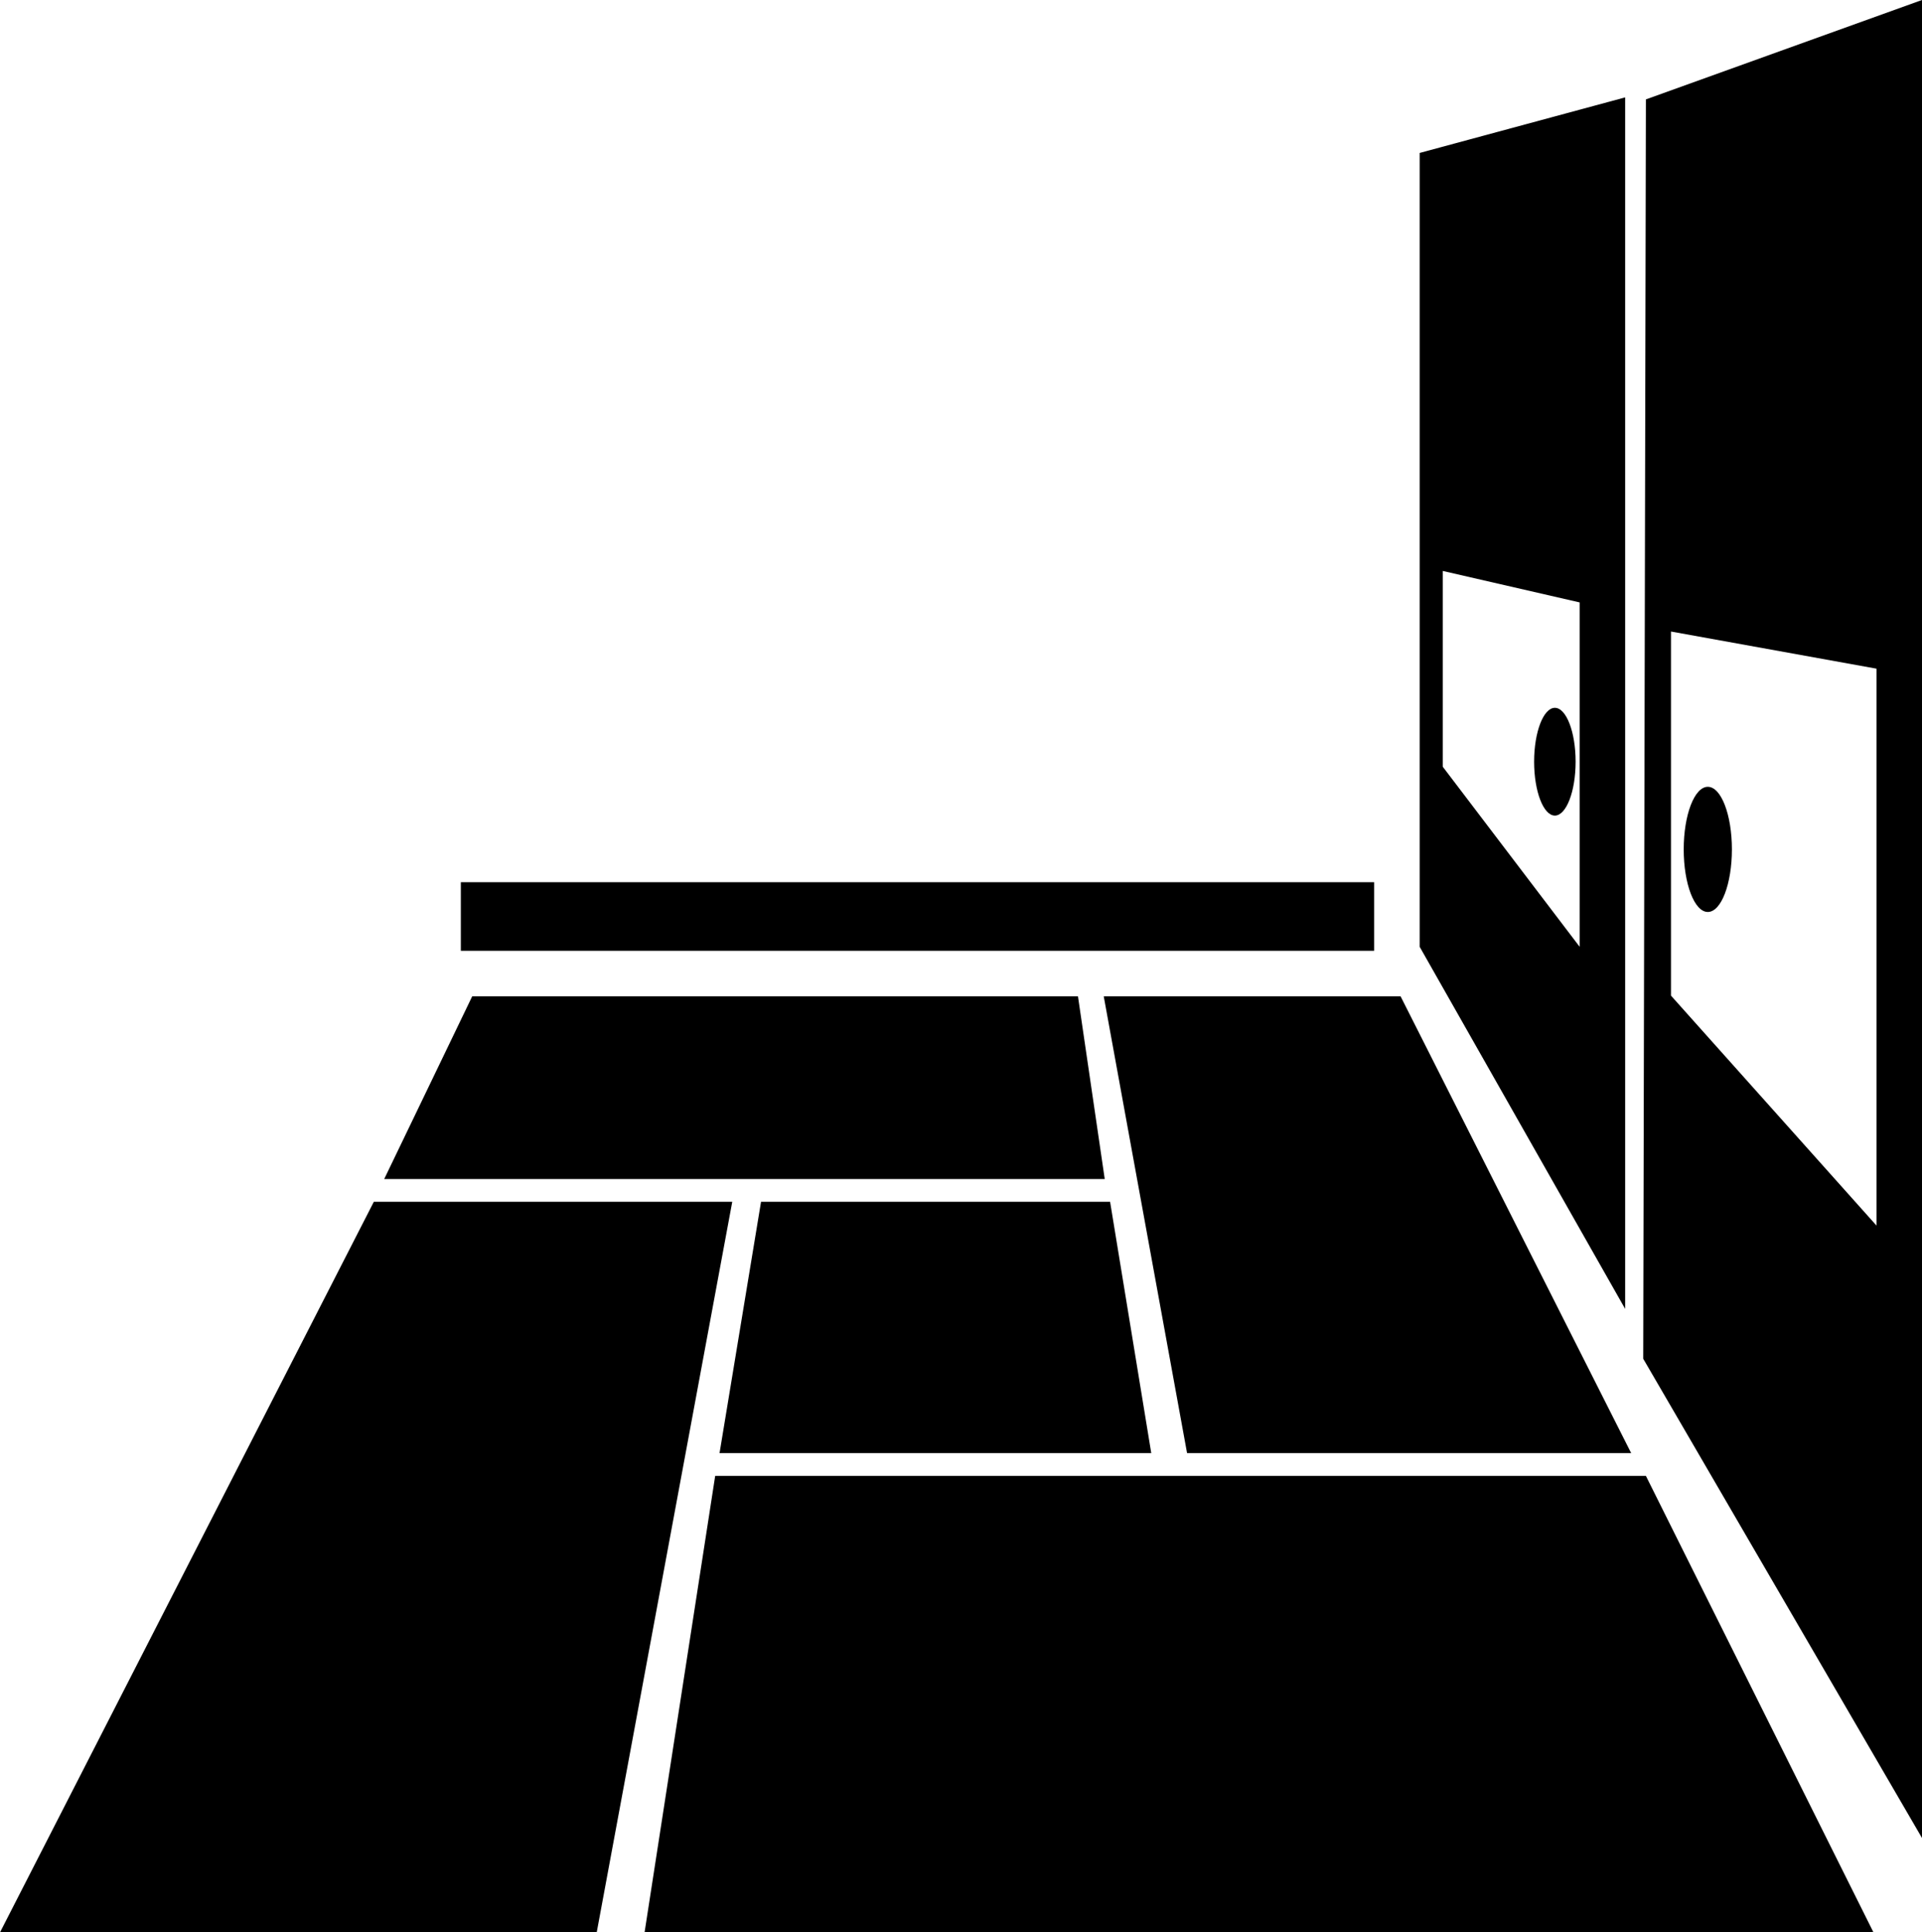 <?xml version="1.0" encoding="UTF-8"?><svg id="b" xmlns="http://www.w3.org/2000/svg" width="57.43" height="57.74" viewBox="0 0 57.43 57.74"><g id="c"><g><polygon points="32.21 29.77 14.11 29.77 11.48 35.23 33.01 35.23 32.21 29.77" fill="#000"/><polygon points="21.37 44.1 19.26 57.74 55.98 57.74 49.18 44.1 21.37 44.1" fill="#000"/><polygon points="11.17 35.91 0 57.74 17.83 57.74 21.88 35.91 11.17 35.91" fill="#000"/><polygon points="35.47 43.42 48.74 43.42 41.85 29.77 32.98 29.77 35.47 43.42" fill="#000"/><polygon points="21.5 43.42 34.4 43.42 33.17 35.91 22.74 35.91 21.5 43.42" fill="#000"/><path d="m48.56,2.91l-6.14,1.66v23.72l6.14,10.82V2.91Zm-1.36,25.38l-4.09-5.38v-5.85l4.09.94v10.3Z" fill="#000"/><path d="m49.18,2.97l-.08,37.63,8.33,14.32V0l-8.25,2.97Zm6.89,33.65l-6.14-6.87v-10.88l6.14,1.11v16.64Z" fill="#000"/><path d="m46.46,24.37c.34,0,.62-.72.62-1.61s-.28-1.61-.62-1.61-.62.72-.62,1.61.28,1.61.62,1.61Z" fill="#000"/><path d="m51.03,27.25c.4,0,.72-.84.72-1.87s-.32-1.87-.72-1.87-.72.84-.72,1.87.32,1.87.72,1.87Z" fill="#000"/><rect x="13.77" y="26.36" width="27.29" height="2.05" fill="#000"/></g></g></svg>